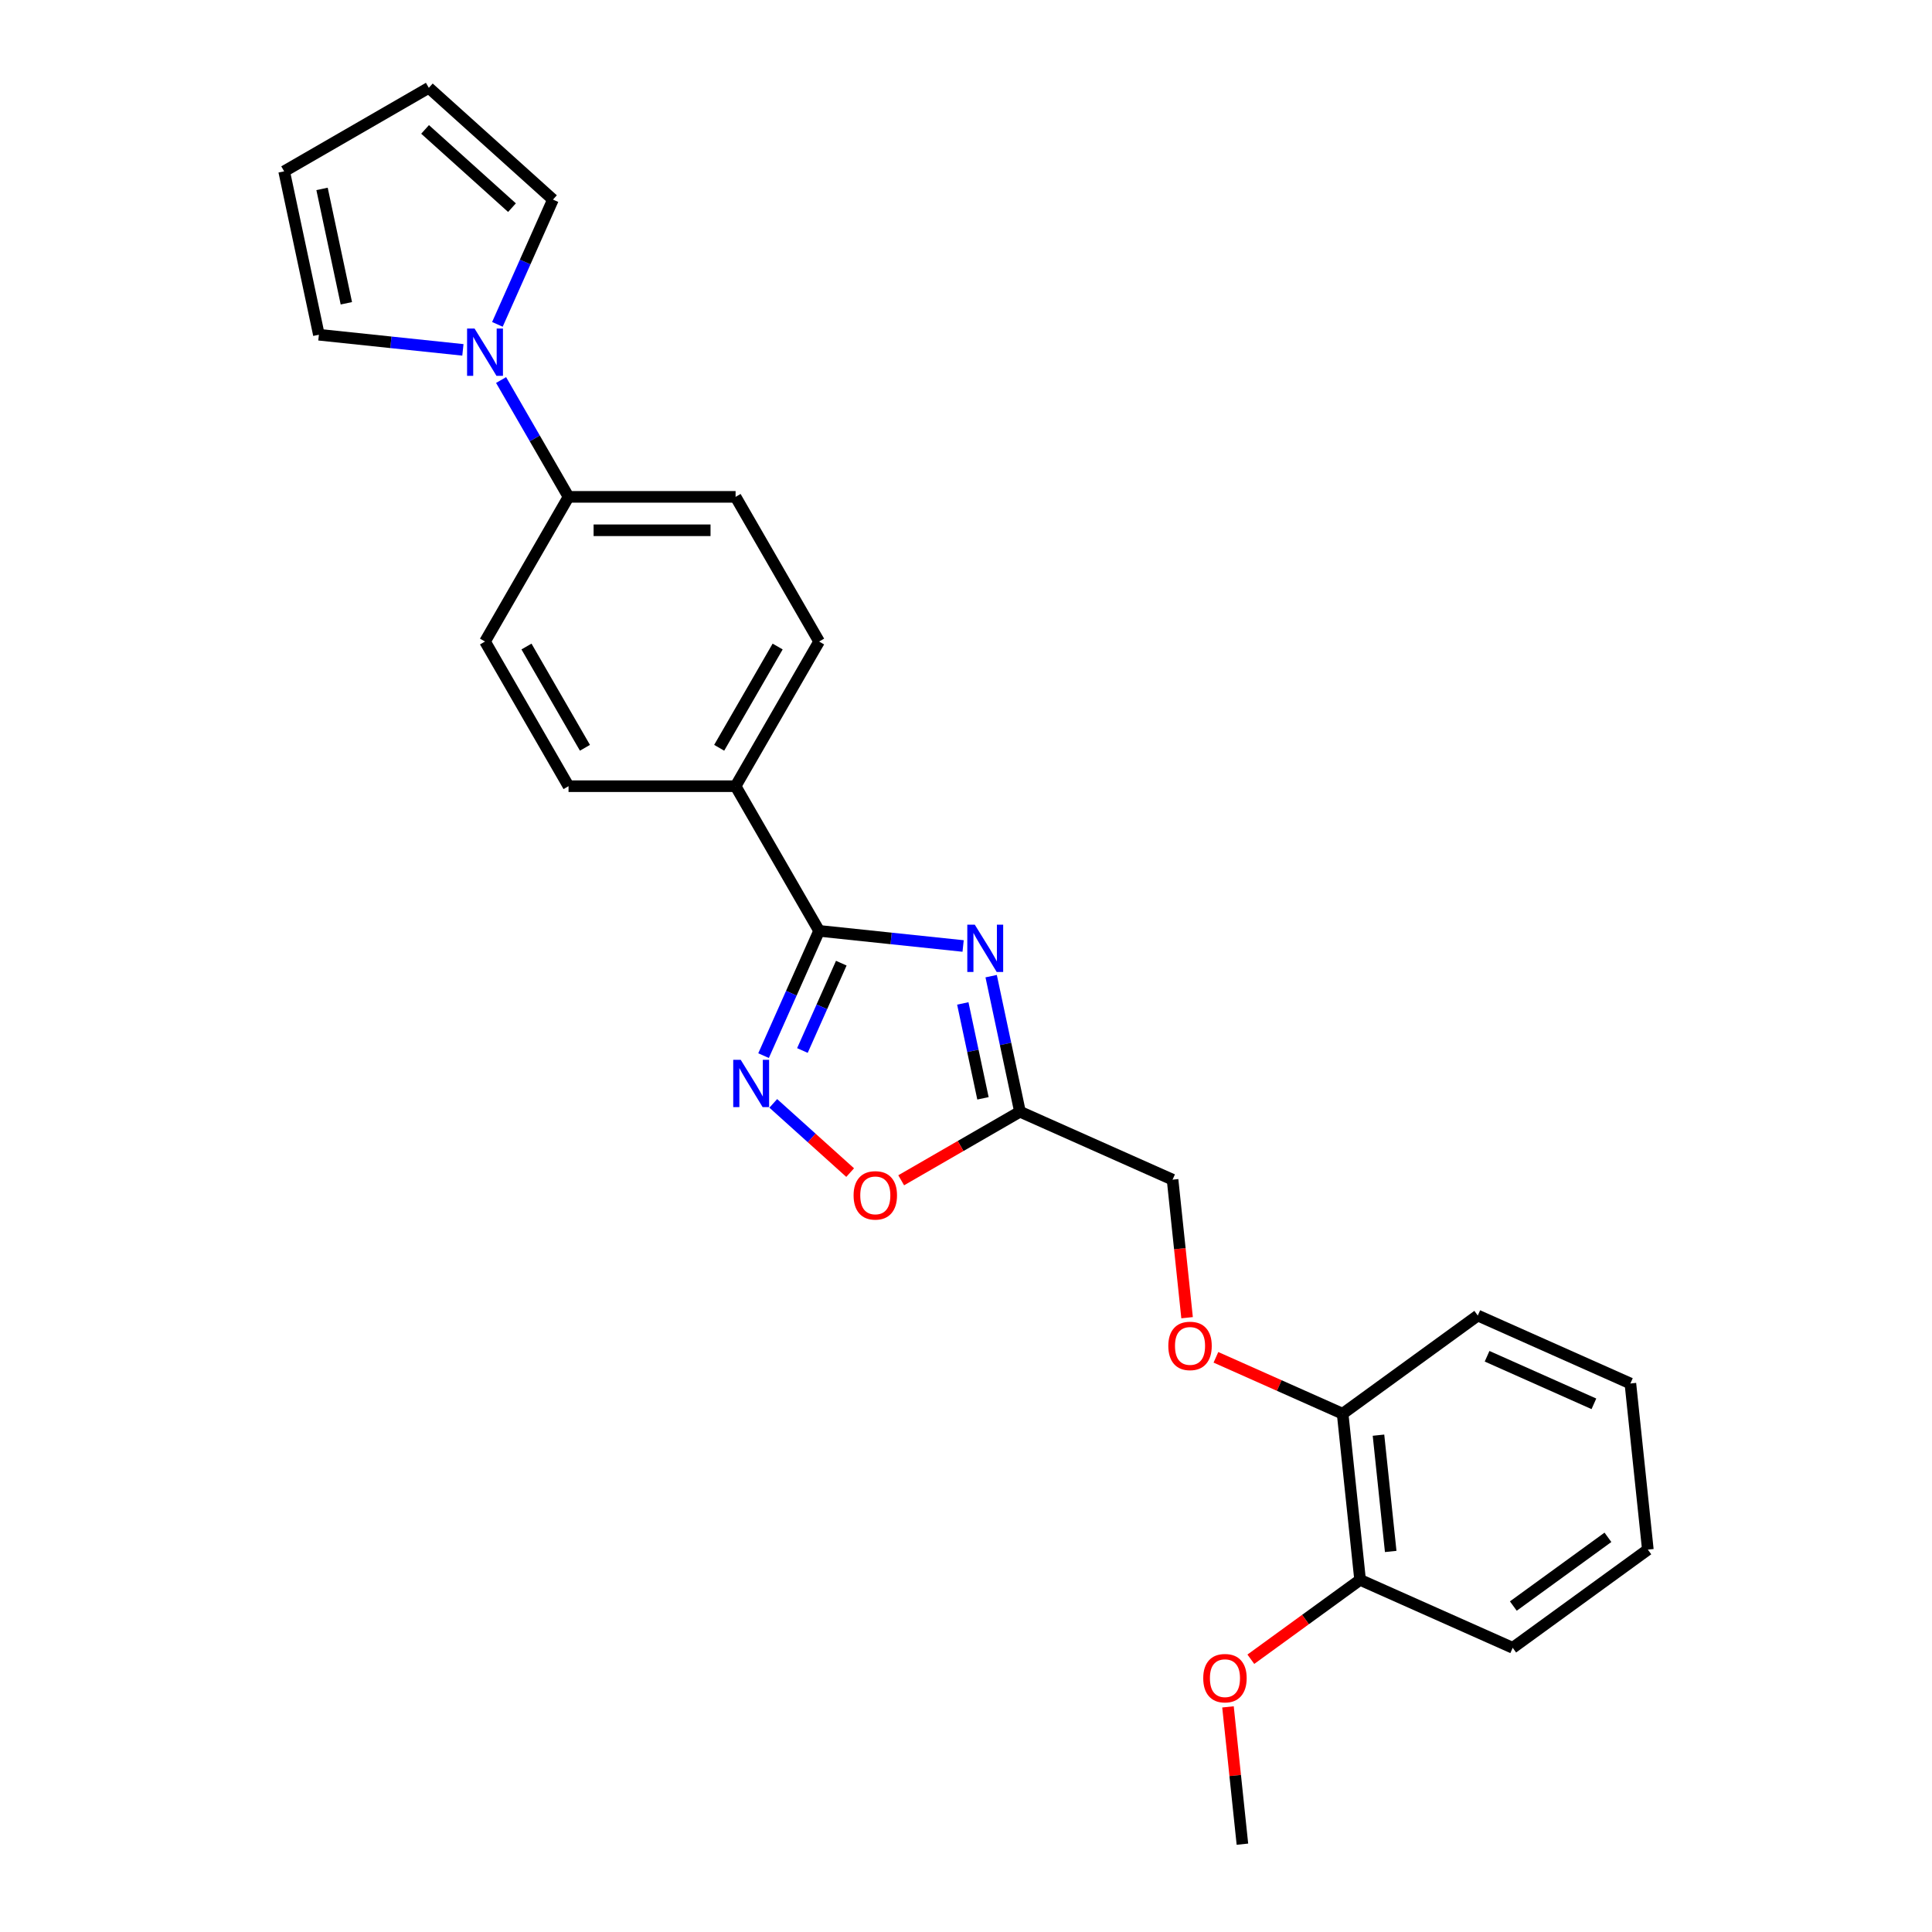<?xml version='1.0' encoding='iso-8859-1'?>
<svg version='1.1' baseProfile='full'
              xmlns='http://www.w3.org/2000/svg'
                      xmlns:rdkit='http://www.rdkit.org/xml'
                      xmlns:xlink='http://www.w3.org/1999/xlink'
                  xml:space='preserve'
width='1000px' height='1000px' viewBox='0 0 1000 1000'>
<!-- END OF HEADER -->
<rect style='opacity:1.0;fill:#FFFFFF;stroke:none' width='1000' height='1000' x='0' y='0'> </rect>
<path class='bond-0' d='M 498.51,489.646 L 461.239,485.729' style='fill:none;fill-rule:evenodd;stroke:#0000FF;stroke-width:6px;stroke-linecap:butt;stroke-linejoin:miter;stroke-opacity:1' />
<path class='bond-0' d='M 461.239,485.729 L 423.969,481.812' style='fill:none;fill-rule:evenodd;stroke:#000000;stroke-width:6px;stroke-linecap:butt;stroke-linejoin:miter;stroke-opacity:1' />
<path class='bond-2' d='M 513.019,505.254 L 520.477,540.338' style='fill:none;fill-rule:evenodd;stroke:#0000FF;stroke-width:6px;stroke-linecap:butt;stroke-linejoin:miter;stroke-opacity:1' />
<path class='bond-2' d='M 520.477,540.338 L 527.934,575.423' style='fill:none;fill-rule:evenodd;stroke:#000000;stroke-width:6px;stroke-linecap:butt;stroke-linejoin:miter;stroke-opacity:1' />
<path class='bond-2' d='M 498.342,519.375 L 503.562,543.934' style='fill:none;fill-rule:evenodd;stroke:#0000FF;stroke-width:6px;stroke-linecap:butt;stroke-linejoin:miter;stroke-opacity:1' />
<path class='bond-2' d='M 503.562,543.934 L 508.782,568.493' style='fill:none;fill-rule:evenodd;stroke:#000000;stroke-width:6px;stroke-linecap:butt;stroke-linejoin:miter;stroke-opacity:1' />
<path class='bond-1' d='M 423.969,481.812 L 409.592,514.103' style='fill:none;fill-rule:evenodd;stroke:#000000;stroke-width:6px;stroke-linecap:butt;stroke-linejoin:miter;stroke-opacity:1' />
<path class='bond-1' d='M 409.592,514.103 L 395.215,546.394' style='fill:none;fill-rule:evenodd;stroke:#0000FF;stroke-width:6px;stroke-linecap:butt;stroke-linejoin:miter;stroke-opacity:1' />
<path class='bond-1' d='M 435.453,498.533 L 425.389,521.137' style='fill:none;fill-rule:evenodd;stroke:#000000;stroke-width:6px;stroke-linecap:butt;stroke-linejoin:miter;stroke-opacity:1' />
<path class='bond-1' d='M 425.389,521.137 L 415.325,543.74' style='fill:none;fill-rule:evenodd;stroke:#0000FF;stroke-width:6px;stroke-linecap:butt;stroke-linejoin:miter;stroke-opacity:1' />
<path class='bond-5' d='M 423.969,481.812 L 380.737,406.933' style='fill:none;fill-rule:evenodd;stroke:#000000;stroke-width:6px;stroke-linecap:butt;stroke-linejoin:miter;stroke-opacity:1' />
<path class='bond-25' d='M 400.249,571.107 L 420.144,589.02' style='fill:none;fill-rule:evenodd;stroke:#0000FF;stroke-width:6px;stroke-linecap:butt;stroke-linejoin:miter;stroke-opacity:1' />
<path class='bond-25' d='M 420.144,589.02 L 440.039,606.934' style='fill:none;fill-rule:evenodd;stroke:#FF0000;stroke-width:6px;stroke-linecap:butt;stroke-linejoin:miter;stroke-opacity:1' />
<path class='bond-4' d='M 527.934,575.423 L 497.196,593.169' style='fill:none;fill-rule:evenodd;stroke:#000000;stroke-width:6px;stroke-linecap:butt;stroke-linejoin:miter;stroke-opacity:1' />
<path class='bond-4' d='M 497.196,593.169 L 466.457,610.916' style='fill:none;fill-rule:evenodd;stroke:#FF0000;stroke-width:6px;stroke-linecap:butt;stroke-linejoin:miter;stroke-opacity:1' />
<path class='bond-13' d='M 527.934,575.423 L 606.922,610.59' style='fill:none;fill-rule:evenodd;stroke:#000000;stroke-width:6px;stroke-linecap:butt;stroke-linejoin:miter;stroke-opacity:1' />
<path class='bond-3' d='M 259.36,196.701 L 276.818,226.938' style='fill:none;fill-rule:evenodd;stroke:#0000FF;stroke-width:6px;stroke-linecap:butt;stroke-linejoin:miter;stroke-opacity:1' />
<path class='bond-3' d='M 276.818,226.938 L 294.275,257.175' style='fill:none;fill-rule:evenodd;stroke:#000000;stroke-width:6px;stroke-linecap:butt;stroke-linejoin:miter;stroke-opacity:1' />
<path class='bond-7' d='M 239.596,181.094 L 202.325,177.176' style='fill:none;fill-rule:evenodd;stroke:#0000FF;stroke-width:6px;stroke-linecap:butt;stroke-linejoin:miter;stroke-opacity:1' />
<path class='bond-7' d='M 202.325,177.176 L 165.055,173.259' style='fill:none;fill-rule:evenodd;stroke:#000000;stroke-width:6px;stroke-linecap:butt;stroke-linejoin:miter;stroke-opacity:1' />
<path class='bond-8' d='M 257.457,167.892 L 271.834,135.601' style='fill:none;fill-rule:evenodd;stroke:#0000FF;stroke-width:6px;stroke-linecap:butt;stroke-linejoin:miter;stroke-opacity:1' />
<path class='bond-8' d='M 271.834,135.601 L 286.211,103.309' style='fill:none;fill-rule:evenodd;stroke:#000000;stroke-width:6px;stroke-linecap:butt;stroke-linejoin:miter;stroke-opacity:1' />
<path class='bond-14' d='M 380.737,406.933 L 423.969,332.054' style='fill:none;fill-rule:evenodd;stroke:#000000;stroke-width:6px;stroke-linecap:butt;stroke-linejoin:miter;stroke-opacity:1' />
<path class='bond-14' d='M 372.246,387.055 L 402.508,334.64' style='fill:none;fill-rule:evenodd;stroke:#000000;stroke-width:6px;stroke-linecap:butt;stroke-linejoin:miter;stroke-opacity:1' />
<path class='bond-15' d='M 380.737,406.933 L 294.275,406.933' style='fill:none;fill-rule:evenodd;stroke:#000000;stroke-width:6px;stroke-linecap:butt;stroke-linejoin:miter;stroke-opacity:1' />
<path class='bond-6' d='M 294.275,257.175 L 251.044,332.054' style='fill:none;fill-rule:evenodd;stroke:#000000;stroke-width:6px;stroke-linecap:butt;stroke-linejoin:miter;stroke-opacity:1' />
<path class='bond-26' d='M 294.275,257.175 L 380.737,257.175' style='fill:none;fill-rule:evenodd;stroke:#000000;stroke-width:6px;stroke-linecap:butt;stroke-linejoin:miter;stroke-opacity:1' />
<path class='bond-26' d='M 307.244,274.468 L 367.768,274.468' style='fill:none;fill-rule:evenodd;stroke:#000000;stroke-width:6px;stroke-linecap:butt;stroke-linejoin:miter;stroke-opacity:1' />
<path class='bond-12' d='M 165.055,173.259 L 147.078,88.686' style='fill:none;fill-rule:evenodd;stroke:#000000;stroke-width:6px;stroke-linecap:butt;stroke-linejoin:miter;stroke-opacity:1' />
<path class='bond-12' d='M 179.273,156.978 L 166.689,97.776' style='fill:none;fill-rule:evenodd;stroke:#000000;stroke-width:6px;stroke-linecap:butt;stroke-linejoin:miter;stroke-opacity:1' />
<path class='bond-11' d='M 286.211,103.309 L 221.957,45.455' style='fill:none;fill-rule:evenodd;stroke:#000000;stroke-width:6px;stroke-linecap:butt;stroke-linejoin:miter;stroke-opacity:1' />
<path class='bond-11' d='M 265.002,107.482 L 220.024,66.984' style='fill:none;fill-rule:evenodd;stroke:#000000;stroke-width:6px;stroke-linecap:butt;stroke-linejoin:miter;stroke-opacity:1' />
<path class='bond-9' d='M 614.431,682.036 L 610.676,646.313' style='fill:none;fill-rule:evenodd;stroke:#FF0000;stroke-width:6px;stroke-linecap:butt;stroke-linejoin:miter;stroke-opacity:1' />
<path class='bond-9' d='M 610.676,646.313 L 606.922,610.59' style='fill:none;fill-rule:evenodd;stroke:#000000;stroke-width:6px;stroke-linecap:butt;stroke-linejoin:miter;stroke-opacity:1' />
<path class='bond-10' d='M 629.361,702.546 L 662.154,717.146' style='fill:none;fill-rule:evenodd;stroke:#FF0000;stroke-width:6px;stroke-linecap:butt;stroke-linejoin:miter;stroke-opacity:1' />
<path class='bond-10' d='M 662.154,717.146 L 694.947,731.746' style='fill:none;fill-rule:evenodd;stroke:#000000;stroke-width:6px;stroke-linecap:butt;stroke-linejoin:miter;stroke-opacity:1' />
<path class='bond-18' d='M 694.947,731.746 L 703.985,817.735' style='fill:none;fill-rule:evenodd;stroke:#000000;stroke-width:6px;stroke-linecap:butt;stroke-linejoin:miter;stroke-opacity:1' />
<path class='bond-18' d='M 713.5,742.837 L 719.827,803.029' style='fill:none;fill-rule:evenodd;stroke:#000000;stroke-width:6px;stroke-linecap:butt;stroke-linejoin:miter;stroke-opacity:1' />
<path class='bond-20' d='M 694.947,731.746 L 764.896,680.925' style='fill:none;fill-rule:evenodd;stroke:#000000;stroke-width:6px;stroke-linecap:butt;stroke-linejoin:miter;stroke-opacity:1' />
<path class='bond-28' d='M 221.957,45.455 L 147.078,88.686' style='fill:none;fill-rule:evenodd;stroke:#000000;stroke-width:6px;stroke-linecap:butt;stroke-linejoin:miter;stroke-opacity:1' />
<path class='bond-16' d='M 423.969,332.054 L 380.737,257.175' style='fill:none;fill-rule:evenodd;stroke:#000000;stroke-width:6px;stroke-linecap:butt;stroke-linejoin:miter;stroke-opacity:1' />
<path class='bond-17' d='M 294.275,406.933 L 251.044,332.054' style='fill:none;fill-rule:evenodd;stroke:#000000;stroke-width:6px;stroke-linecap:butt;stroke-linejoin:miter;stroke-opacity:1' />
<path class='bond-17' d='M 302.766,387.055 L 272.504,334.64' style='fill:none;fill-rule:evenodd;stroke:#000000;stroke-width:6px;stroke-linecap:butt;stroke-linejoin:miter;stroke-opacity:1' />
<path class='bond-19' d='M 703.985,817.735 L 675.711,838.277' style='fill:none;fill-rule:evenodd;stroke:#000000;stroke-width:6px;stroke-linecap:butt;stroke-linejoin:miter;stroke-opacity:1' />
<path class='bond-19' d='M 675.711,838.277 L 647.437,858.82' style='fill:none;fill-rule:evenodd;stroke:#FF0000;stroke-width:6px;stroke-linecap:butt;stroke-linejoin:miter;stroke-opacity:1' />
<path class='bond-21' d='M 703.985,817.735 L 782.972,852.903' style='fill:none;fill-rule:evenodd;stroke:#000000;stroke-width:6px;stroke-linecap:butt;stroke-linejoin:miter;stroke-opacity:1' />
<path class='bond-22' d='M 635.604,883.48 L 639.338,919.013' style='fill:none;fill-rule:evenodd;stroke:#FF0000;stroke-width:6px;stroke-linecap:butt;stroke-linejoin:miter;stroke-opacity:1' />
<path class='bond-22' d='M 639.338,919.013 L 643.073,954.545' style='fill:none;fill-rule:evenodd;stroke:#000000;stroke-width:6px;stroke-linecap:butt;stroke-linejoin:miter;stroke-opacity:1' />
<path class='bond-24' d='M 764.896,680.925 L 843.884,716.092' style='fill:none;fill-rule:evenodd;stroke:#000000;stroke-width:6px;stroke-linecap:butt;stroke-linejoin:miter;stroke-opacity:1' />
<path class='bond-24' d='M 769.711,701.998 L 825.002,726.615' style='fill:none;fill-rule:evenodd;stroke:#000000;stroke-width:6px;stroke-linecap:butt;stroke-linejoin:miter;stroke-opacity:1' />
<path class='bond-27' d='M 782.972,852.903 L 852.922,802.081' style='fill:none;fill-rule:evenodd;stroke:#000000;stroke-width:6px;stroke-linecap:butt;stroke-linejoin:miter;stroke-opacity:1' />
<path class='bond-27' d='M 783.3,831.29 L 832.265,795.715' style='fill:none;fill-rule:evenodd;stroke:#000000;stroke-width:6px;stroke-linecap:butt;stroke-linejoin:miter;stroke-opacity:1' />
<path class='bond-23' d='M 852.922,802.081 L 843.884,716.092' style='fill:none;fill-rule:evenodd;stroke:#000000;stroke-width:6px;stroke-linecap:butt;stroke-linejoin:miter;stroke-opacity:1' />
<path  class='atom-0' d='M 504.545 478.606
L 512.569 491.576
Q 513.364 492.855, 514.644 495.173
Q 515.924 497.49, 515.993 497.628
L 515.993 478.606
L 519.244 478.606
L 519.244 503.093
L 515.889 503.093
L 507.277 488.913
Q 506.274 487.253, 505.202 485.35
Q 504.165 483.448, 503.853 482.86
L 503.853 503.093
L 500.672 503.093
L 500.672 478.606
L 504.545 478.606
' fill='#0000FF'/>
<path  class='atom-2' d='M 383.389 548.556
L 391.412 561.525
Q 392.208 562.805, 393.488 565.122
Q 394.767 567.439, 394.836 567.578
L 394.836 548.556
L 398.087 548.556
L 398.087 573.042
L 394.733 573.042
L 386.121 558.862
Q 385.118 557.202, 384.046 555.3
Q 383.008 553.398, 382.697 552.81
L 382.697 573.042
L 379.515 573.042
L 379.515 548.556
L 383.389 548.556
' fill='#0000FF'/>
<path  class='atom-4' d='M 245.631 170.054
L 253.655 183.023
Q 254.45 184.303, 255.73 186.62
Q 257.01 188.937, 257.079 189.075
L 257.079 170.054
L 260.33 170.054
L 260.33 194.54
L 256.975 194.54
L 248.363 180.36
Q 247.36 178.7, 246.288 176.798
Q 245.251 174.896, 244.939 174.308
L 244.939 194.54
L 241.758 194.54
L 241.758 170.054
L 245.631 170.054
' fill='#0000FF'/>
<path  class='atom-5' d='M 441.815 618.723
Q 441.815 612.844, 444.72 609.558
Q 447.626 606.272, 453.055 606.272
Q 458.485 606.272, 461.39 609.558
Q 464.296 612.844, 464.296 618.723
Q 464.296 624.672, 461.356 628.061
Q 458.416 631.416, 453.055 631.416
Q 447.66 631.416, 444.72 628.061
Q 441.815 624.706, 441.815 618.723
M 453.055 628.649
Q 456.791 628.649, 458.797 626.159
Q 460.837 623.634, 460.837 618.723
Q 460.837 613.916, 458.797 611.495
Q 456.791 609.039, 453.055 609.039
Q 449.32 609.039, 447.28 611.46
Q 445.274 613.881, 445.274 618.723
Q 445.274 623.669, 447.28 626.159
Q 449.32 628.649, 453.055 628.649
' fill='#FF0000'/>
<path  class='atom-10' d='M 604.719 696.648
Q 604.719 690.769, 607.624 687.483
Q 610.53 684.197, 615.959 684.197
Q 621.389 684.197, 624.294 687.483
Q 627.2 690.769, 627.2 696.648
Q 627.2 702.597, 624.26 705.986
Q 621.32 709.341, 615.959 709.341
Q 610.564 709.341, 607.624 705.986
Q 604.719 702.631, 604.719 696.648
M 615.959 706.574
Q 619.695 706.574, 621.701 704.084
Q 623.741 701.559, 623.741 696.648
Q 623.741 691.841, 621.701 689.42
Q 619.695 686.964, 615.959 686.964
Q 612.224 686.964, 610.184 689.385
Q 608.178 691.806, 608.178 696.648
Q 608.178 701.594, 610.184 704.084
Q 612.224 706.574, 615.959 706.574
' fill='#FF0000'/>
<path  class='atom-20' d='M 622.795 868.626
Q 622.795 862.746, 625.7 859.461
Q 628.605 856.175, 634.035 856.175
Q 639.465 856.175, 642.37 859.461
Q 645.275 862.746, 645.275 868.626
Q 645.275 874.574, 642.335 877.964
Q 639.396 881.318, 634.035 881.318
Q 628.64 881.318, 625.7 877.964
Q 622.795 874.609, 622.795 868.626
M 634.035 878.552
Q 637.77 878.552, 639.776 876.062
Q 641.817 873.537, 641.817 868.626
Q 641.817 863.818, 639.776 861.397
Q 637.77 858.942, 634.035 858.942
Q 630.3 858.942, 628.259 861.363
Q 626.253 863.784, 626.253 868.626
Q 626.253 873.571, 628.259 876.062
Q 630.3 878.552, 634.035 878.552
' fill='#FF0000'/>
</svg>
